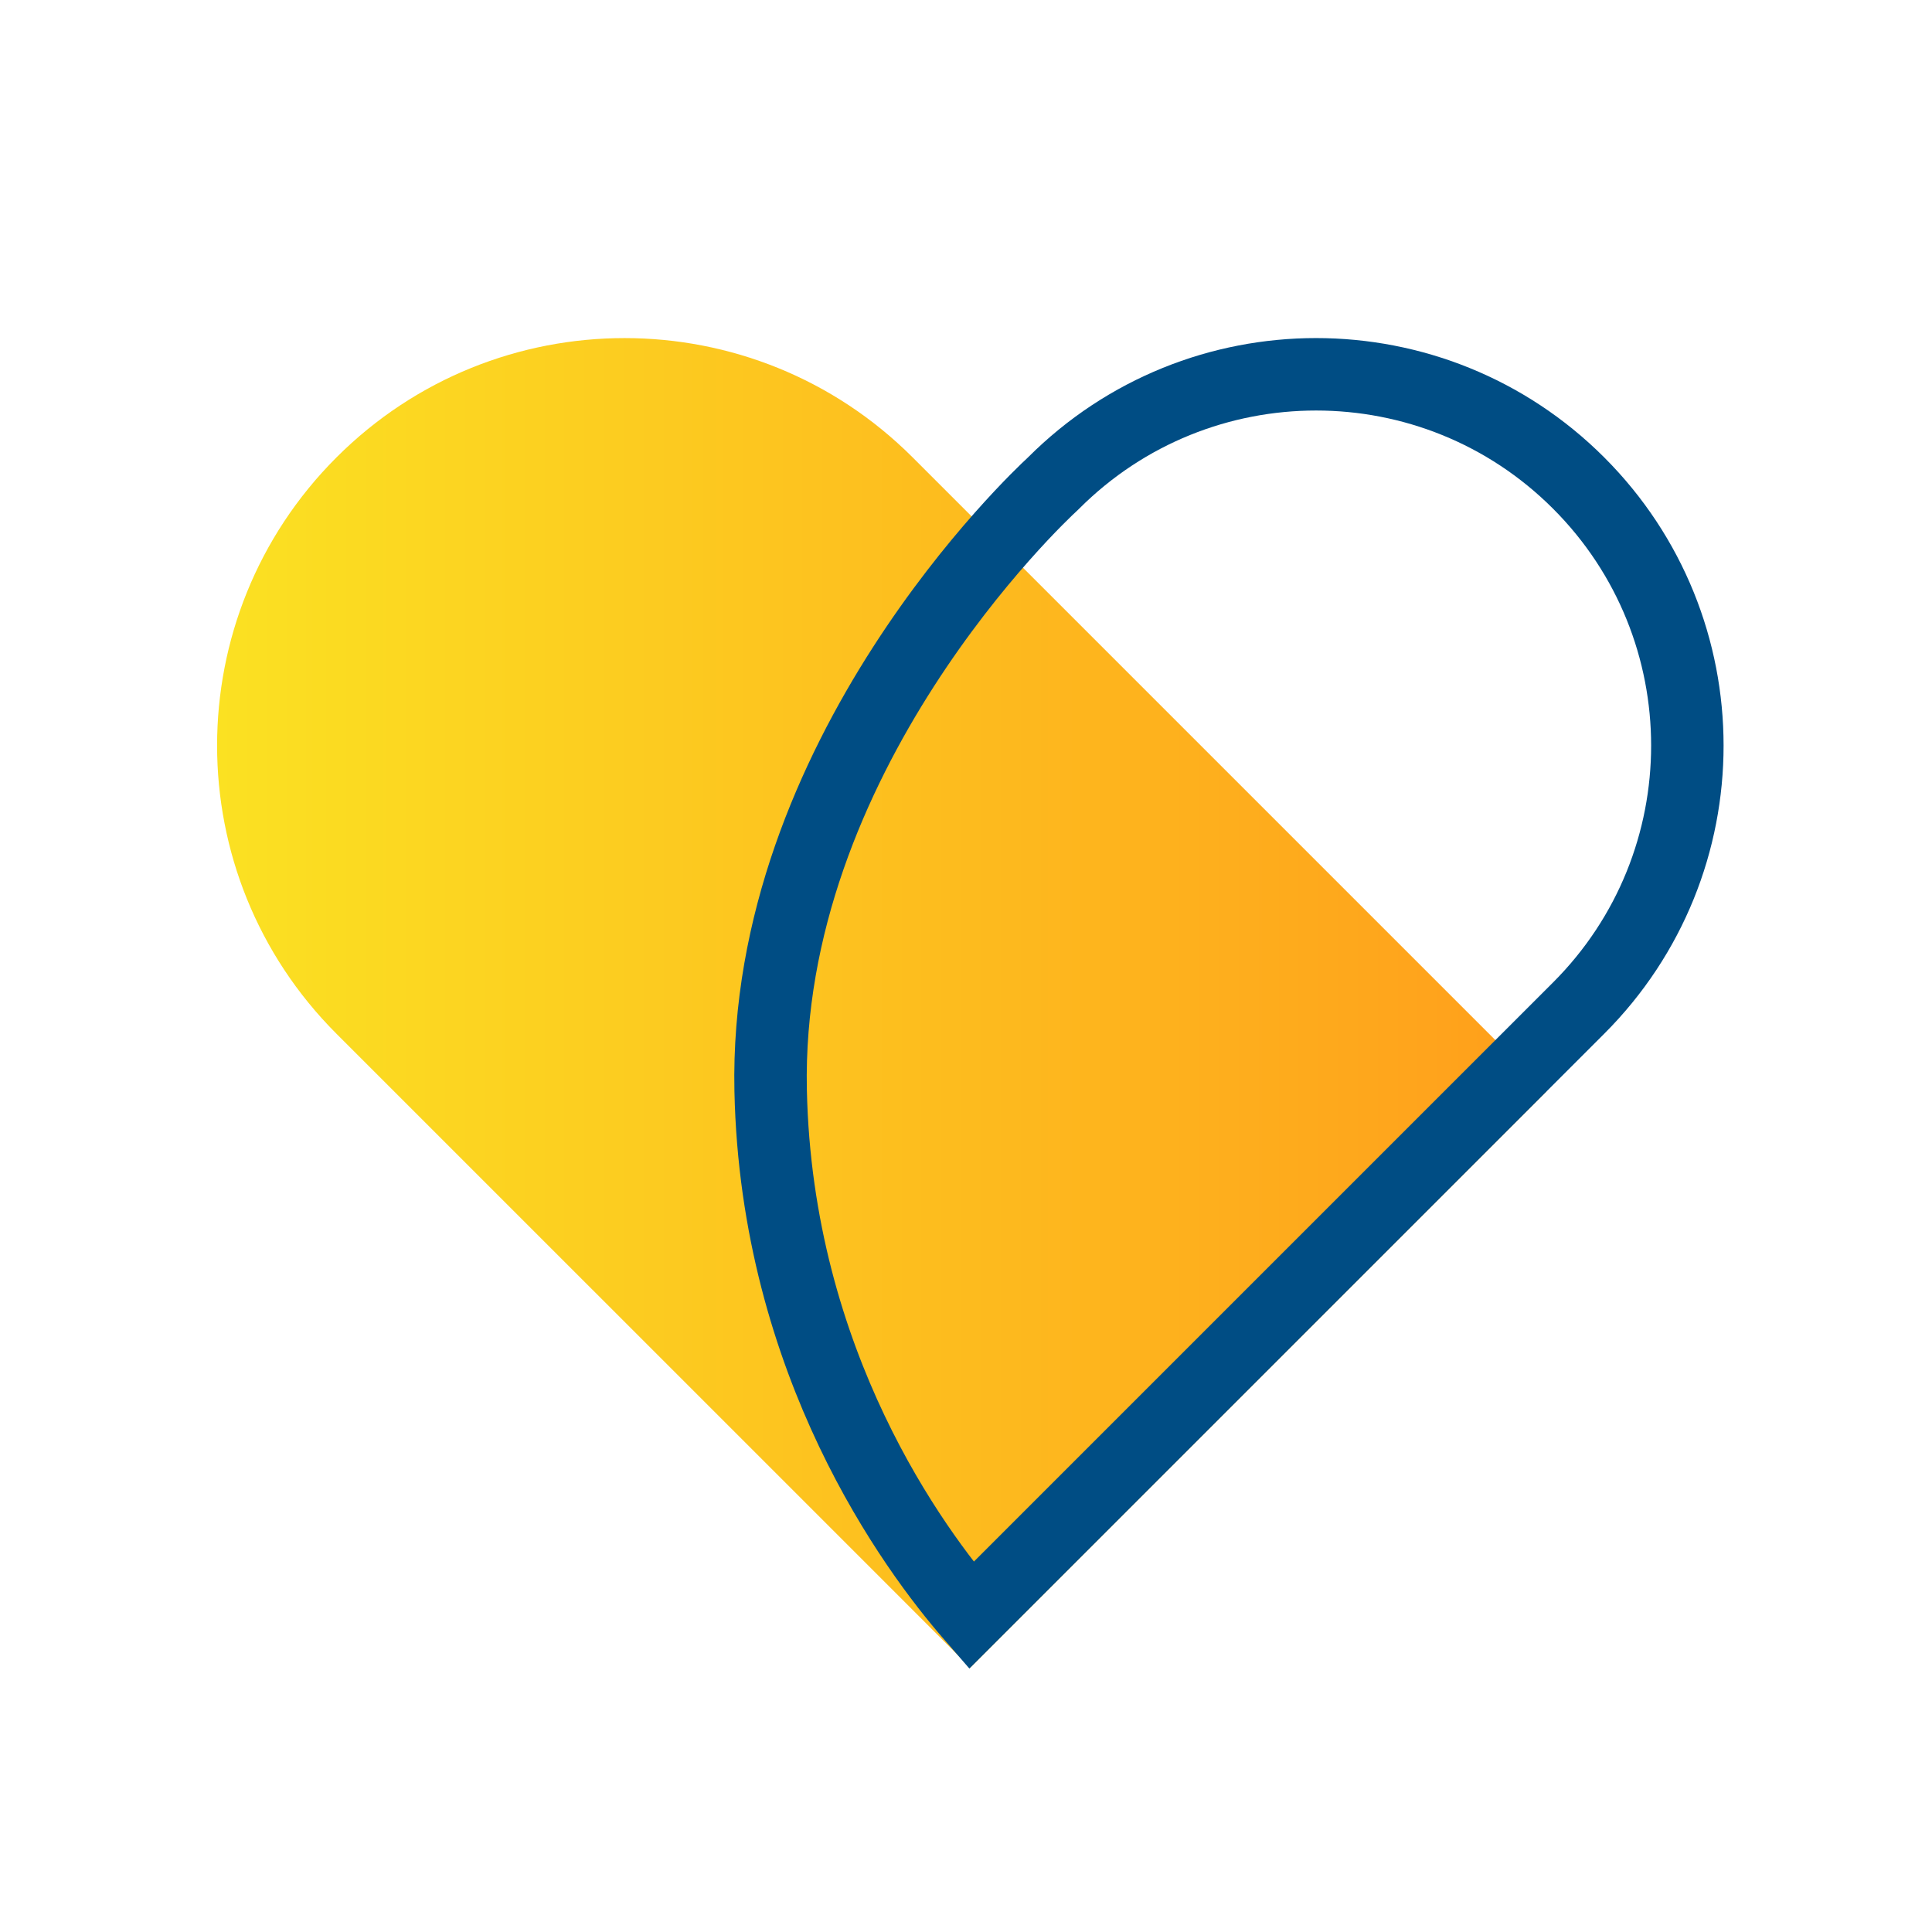 <svg width="80" height="80" viewBox="0 0 80 80" fill="none" xmlns="http://www.w3.org/2000/svg">
<path d="M13.931 18.942C20.521 12.352 31.204 12.352 37.793 18.942L64.042 45.19L40.18 69.052L13.931 42.804C7.342 36.214 7.342 25.531 13.931 18.942Z" fill="url(#paint0_linear_695_26008)"/>
<path d="M43.627 20.001C49.63 13.998 59.363 13.998 65.367 20.001C71.37 26.005 71.371 35.74 65.368 41.743L40.217 66.893C37.868 64.191 32.152 56.48 31.911 45.157C31.764 38.273 34.494 32.145 37.407 27.614C40.313 23.094 43.325 20.282 43.561 20.065L43.584 20.043L43.627 20.001Z" stroke="#004D84" stroke-width="3"/>
<defs>
<linearGradient id="paint0_linear_695_26008" x1="64.042" y1="41.67" x2="8.989" y2="41.67" gradientUnits="userSpaceOnUse">
<stop stop-color="#FF9E1B"/>
<stop offset="1" stop-color="#FBE122"/>
</linearGradient>
</defs>
</svg>
